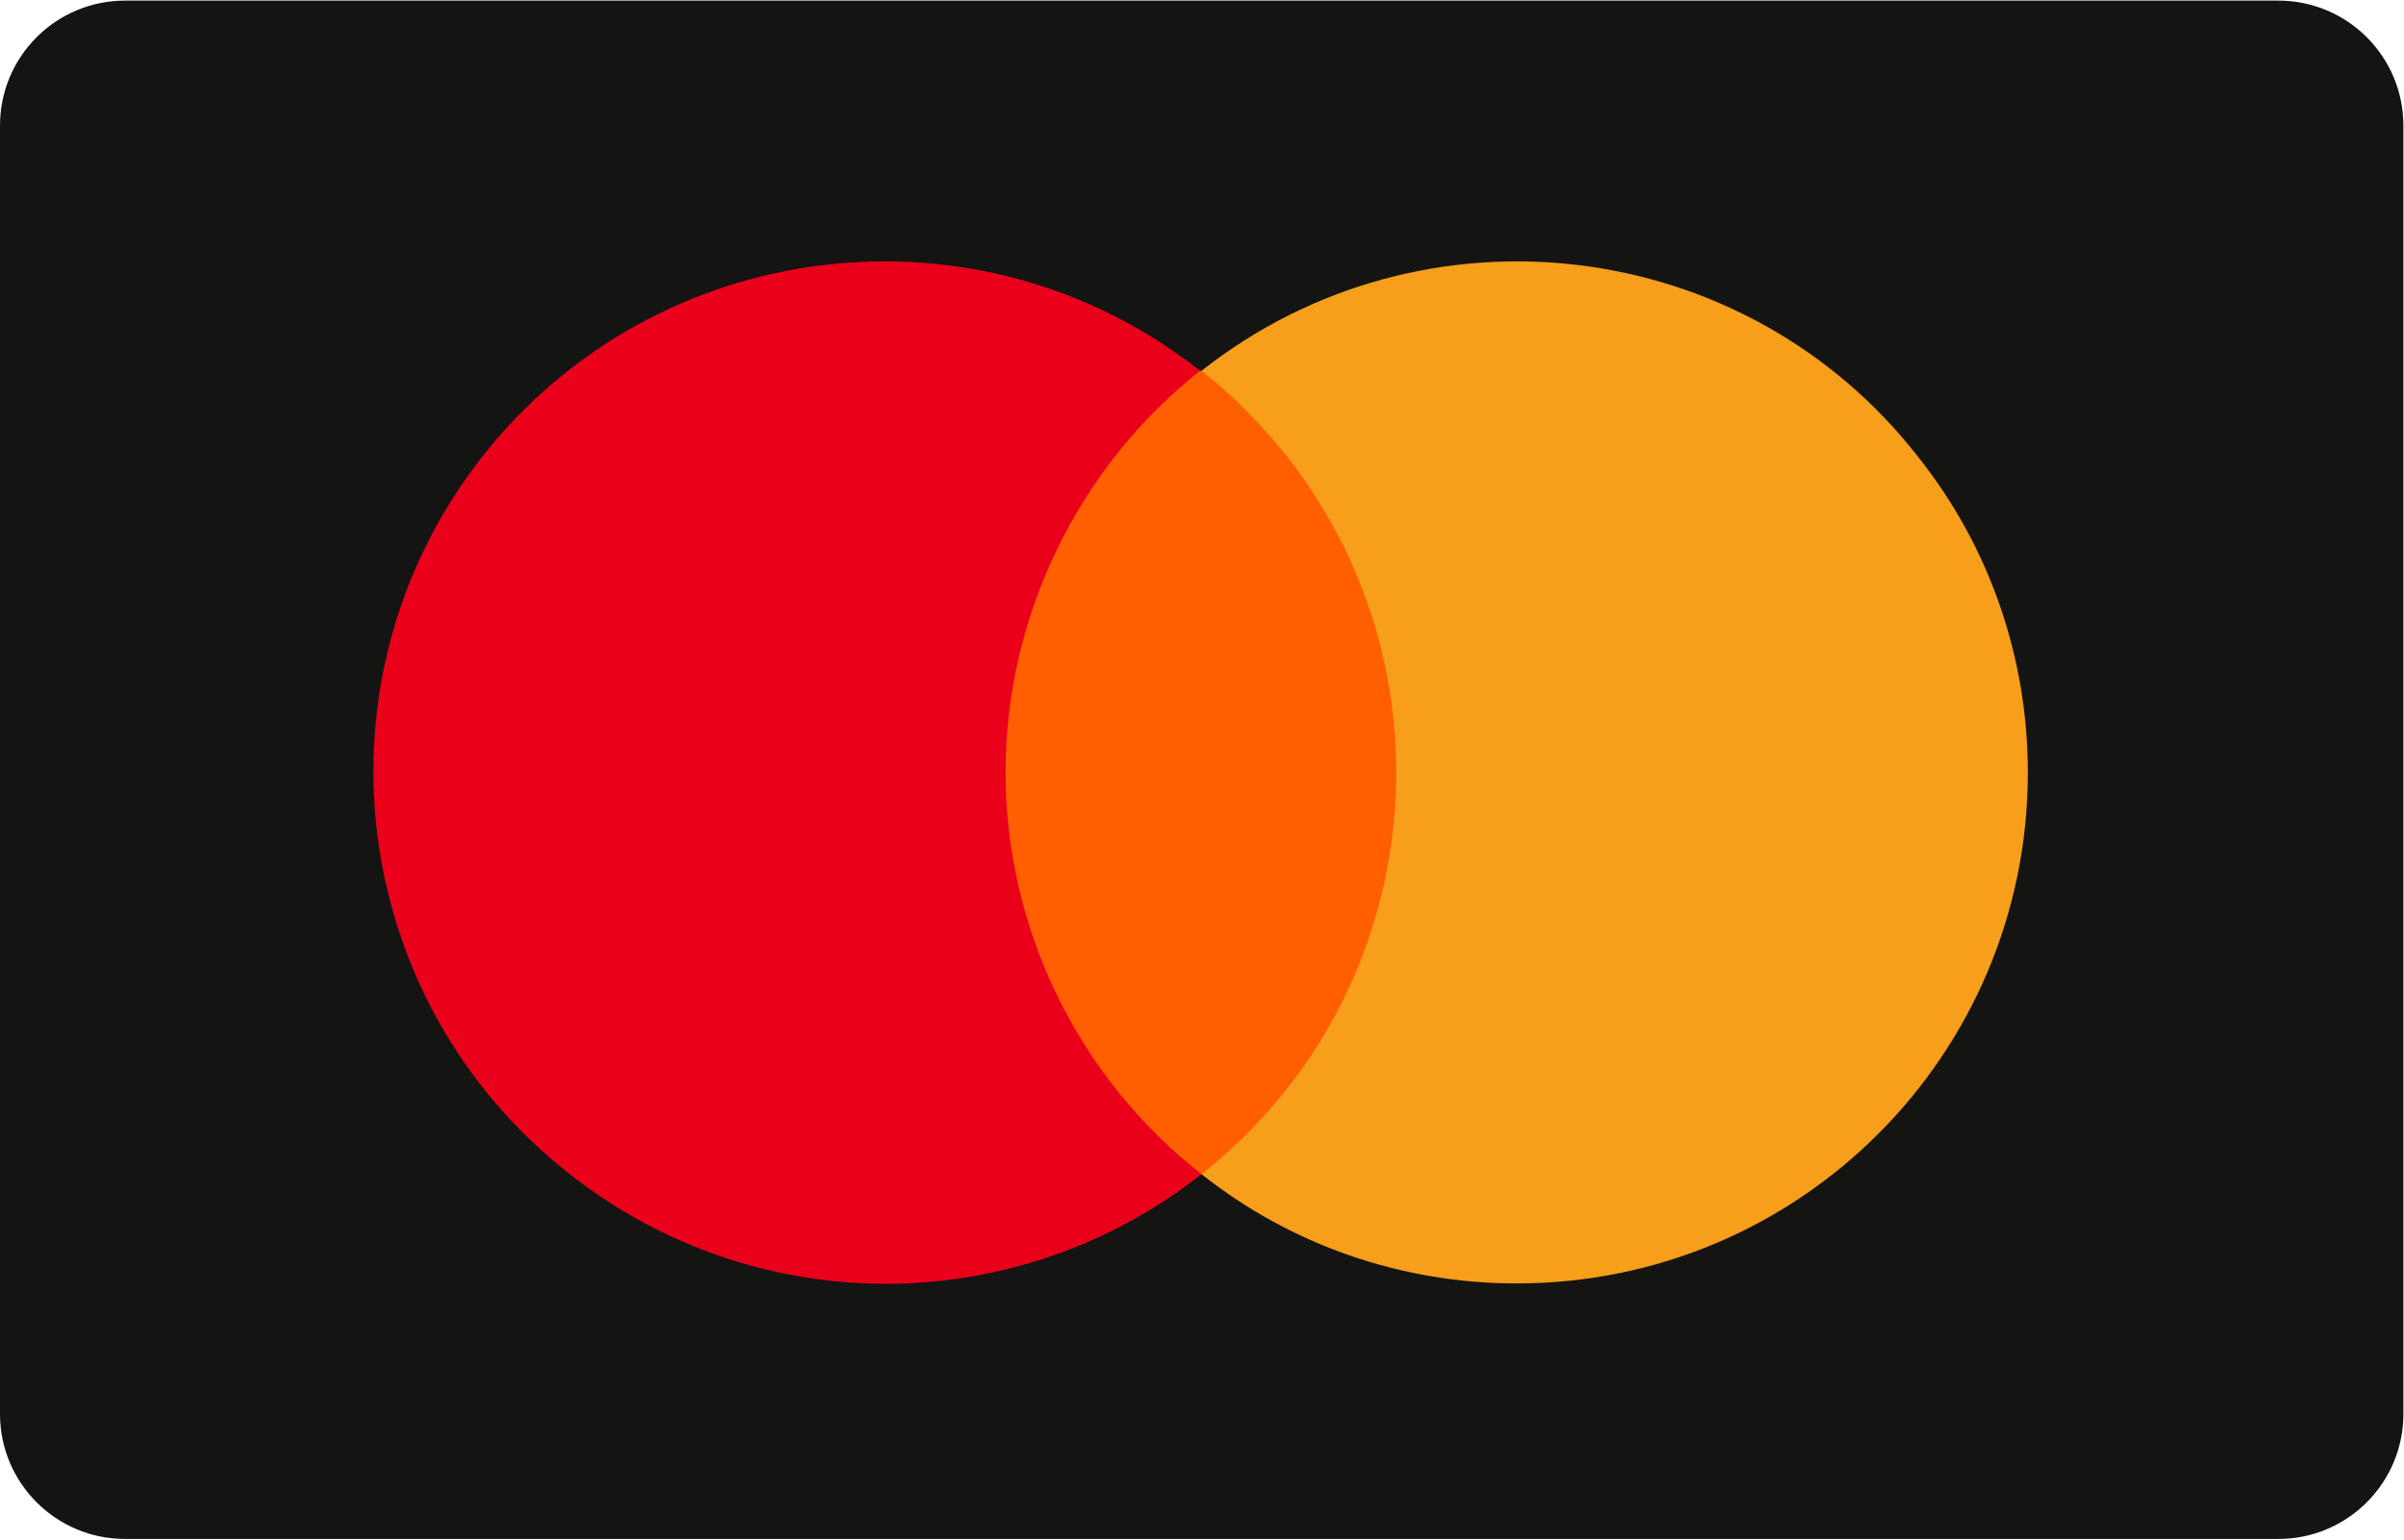 <svg width="1136" height="728" viewBox="0 0 1136 728" fill="none" xmlns="http://www.w3.org/2000/svg">
<path d="M0 59.382C0 26.743 26.459 0.284 59.094 0.284H1076.62C1109.25 0.284 1135.71 26.743 1135.71 59.382V668.351C1135.71 700.99 1109.25 727.45 1076.62 727.45H59.094C26.459 727.45 0 700.99 0 668.351V59.382Z" fill="#141413"/>
<path d="M673.111 175.271H461.773V555.013H673.111V175.271Z" fill="#FF5F00"/>
<path d="M475.186 365.142C475.186 291.34 509.404 220.893 567.101 175.271C462.437 92.747 310.137 110.862 227.62 216.197C145.766 320.861 163.876 472.49 269.218 555.013C357.104 624.118 479.885 624.118 567.771 555.013C509.404 509.391 475.186 438.943 475.186 365.142Z" fill="#EB001B"/>
<path d="M958.246 365.142C958.246 498.655 850.231 606.674 716.711 606.674C662.373 606.674 610.037 588.559 567.77 555.013C672.433 472.49 690.551 320.861 608.027 215.526C595.948 200.766 582.529 186.676 567.77 175.271C672.433 92.747 824.733 110.862 906.588 216.197C940.127 258.465 958.246 310.797 958.246 365.142Z" fill="#F79E1B"/>
</svg>

